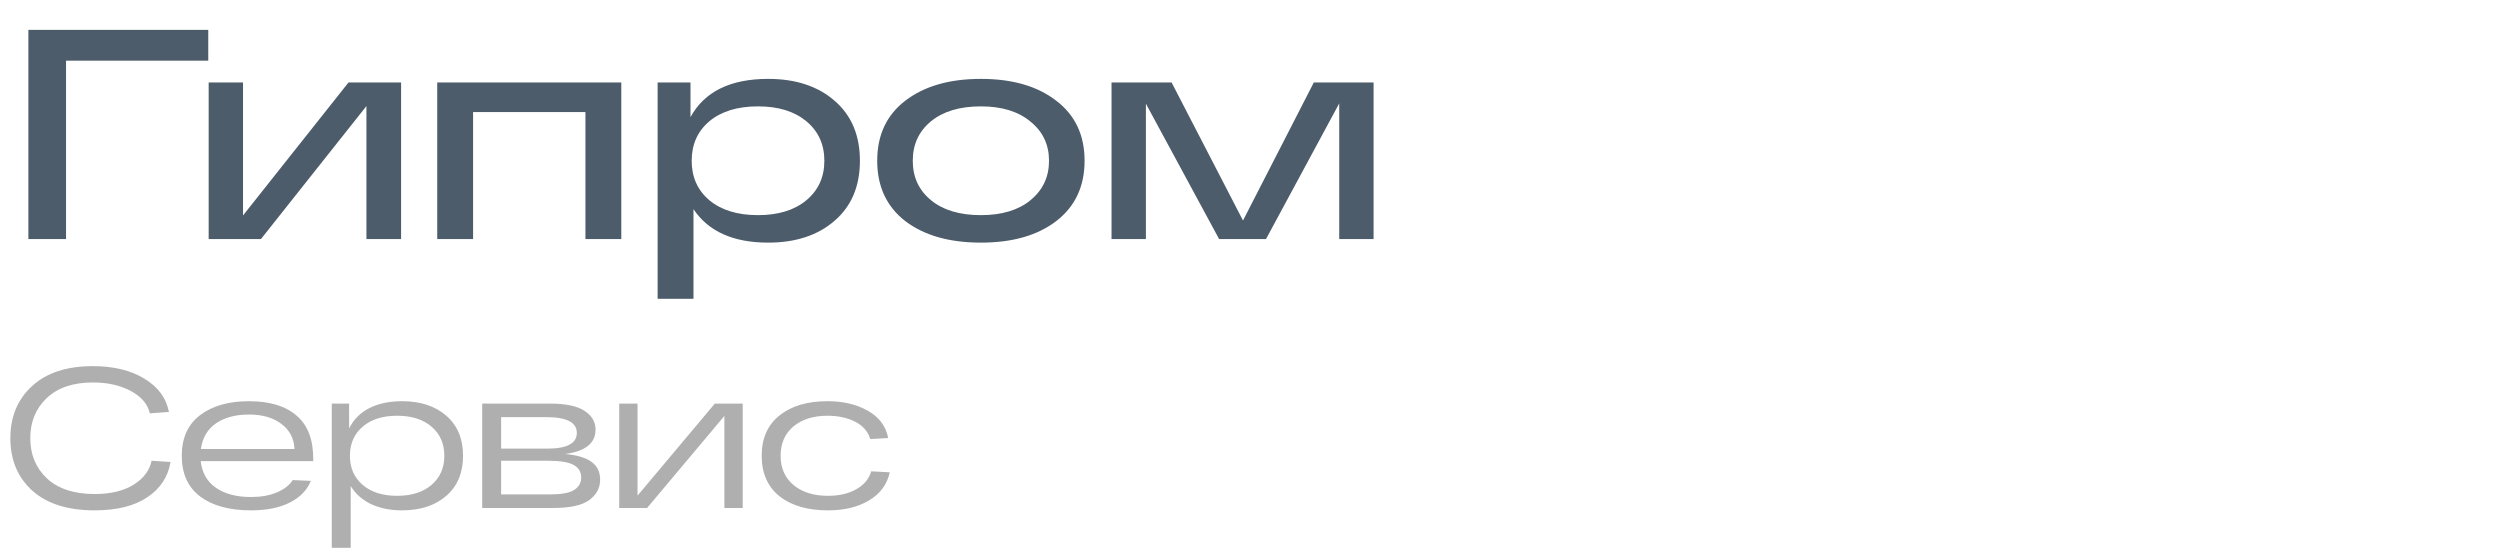 <svg width="251" height="55" viewBox="0 0 251 55" fill="none" xmlns="http://www.w3.org/2000/svg">
<path d="M2.85 24V3H20.91V6.09H6.63V24H2.85ZM34.99 8.28H40.27V24H36.79V10.65L26.2 24H20.95V8.28H24.4V21.63L34.99 8.28ZM43.898 24V8.28H62.378V24H58.778V11.25H47.498V24H43.898ZM77.125 7.92C79.885 7.92 82.105 8.65 83.785 10.11C85.485 11.57 86.335 13.58 86.335 16.14C86.335 18.7 85.485 20.71 83.785 22.17C82.105 23.63 79.885 24.36 77.125 24.36C73.625 24.36 71.125 23.24 69.625 21V30H66.025V8.28H69.325V11.76C70.725 9.2 73.325 7.92 77.125 7.92ZM76.105 21.6C78.145 21.6 79.765 21.1 80.965 20.1C82.165 19.1 82.765 17.78 82.765 16.14C82.765 14.5 82.165 13.18 80.965 12.18C79.765 11.18 78.145 10.68 76.105 10.68C74.045 10.68 72.415 11.18 71.215 12.18C70.035 13.18 69.445 14.5 69.445 16.14C69.445 17.78 70.035 19.1 71.215 20.1C72.415 21.1 74.045 21.6 76.105 21.6ZM90.892 22.2C89.012 20.74 88.072 18.72 88.072 16.14C88.072 13.56 89.012 11.55 90.892 10.11C92.792 8.65 95.322 7.92 98.482 7.92C101.642 7.92 104.162 8.65 106.042 10.11C107.942 11.55 108.892 13.56 108.892 16.14C108.892 18.72 107.942 20.74 106.042 22.2C104.162 23.64 101.642 24.36 98.482 24.36C95.322 24.36 92.792 23.64 90.892 22.2ZM93.472 12.18C92.252 13.18 91.642 14.5 91.642 16.14C91.642 17.78 92.252 19.1 93.472 20.1C94.692 21.1 96.362 21.6 98.482 21.6C100.582 21.6 102.242 21.1 103.462 20.1C104.702 19.08 105.322 17.76 105.322 16.14C105.322 14.52 104.702 13.21 103.462 12.21C102.242 11.19 100.582 10.68 98.482 10.68C96.362 10.68 94.692 11.18 93.472 12.18ZM131.908 8.28H137.908V24H134.458V10.38L127.108 24H122.398L115.048 10.41V24H111.598V8.28H117.628L124.798 22.14L131.908 8.28Z" fill="#4C5C6B"/>
<path d="M15.22 46.26L17.12 46.38C16.88 47.86 16.107 49.04 14.8 49.92C13.493 50.8 11.727 51.24 9.5 51.24C6.807 51.24 4.72 50.58 3.24 49.26C1.773 47.927 1.04 46.173 1.04 44C1.04 41.84 1.767 40.093 3.22 38.76C4.673 37.427 6.707 36.76 9.32 36.76C11.4 36.76 13.127 37.18 14.5 38.02C15.873 38.847 16.693 39.96 16.96 41.36L15.04 41.5C14.827 40.567 14.193 39.82 13.14 39.26C12.087 38.687 10.813 38.4 9.32 38.4C7.333 38.4 5.787 38.927 4.68 39.98C3.587 41.02 3.04 42.36 3.04 44C3.04 45.64 3.6 46.987 4.72 48.04C5.853 49.08 7.447 49.6 9.5 49.6C11.113 49.6 12.42 49.287 13.42 48.66C14.42 48.033 15.02 47.233 15.22 46.26ZM31.449 46.06V46.3H20.149C20.283 47.473 20.796 48.367 21.689 48.98C22.583 49.593 23.749 49.9 25.189 49.9C26.203 49.9 27.069 49.747 27.789 49.44C28.523 49.133 29.056 48.72 29.389 48.2L31.209 48.28C30.836 49.213 30.129 49.94 29.089 50.46C28.063 50.98 26.763 51.24 25.189 51.24C23.043 51.24 21.349 50.78 20.109 49.86C18.869 48.927 18.249 47.56 18.249 45.76C18.249 43.973 18.863 42.613 20.089 41.68C21.329 40.747 22.963 40.28 24.989 40.28C27.069 40.28 28.663 40.76 29.769 41.72C30.889 42.667 31.449 44.113 31.449 46.06ZM24.989 41.62C23.656 41.62 22.556 41.913 21.689 42.5C20.836 43.087 20.329 43.947 20.169 45.08H29.569C29.516 44.013 29.076 43.173 28.249 42.56C27.436 41.933 26.349 41.62 24.989 41.62ZM40.37 40.28C42.21 40.28 43.69 40.767 44.81 41.74C45.93 42.713 46.49 44.053 46.49 45.76C46.49 47.467 45.93 48.807 44.81 49.78C43.69 50.753 42.21 51.24 40.37 51.24C39.197 51.24 38.163 51.033 37.27 50.62C36.377 50.193 35.69 49.587 35.21 48.8V55H33.31V40.52H35.05V43.02C35.49 42.127 36.163 41.447 37.07 40.98C37.99 40.513 39.09 40.28 40.37 40.28ZM36.41 48.68C37.264 49.413 38.417 49.78 39.87 49.78C41.324 49.78 42.477 49.413 43.33 48.68C44.184 47.947 44.61 46.973 44.61 45.76C44.61 44.547 44.184 43.573 43.33 42.84C42.477 42.107 41.324 41.74 39.87 41.74C38.417 41.74 37.264 42.107 36.41 42.84C35.557 43.573 35.13 44.547 35.13 45.76C35.13 46.973 35.557 47.947 36.41 48.68ZM56.733 45.58C57.92 45.687 58.8 45.947 59.373 46.36C59.96 46.773 60.253 47.373 60.253 48.16C60.253 48.987 59.893 49.667 59.173 50.2C58.453 50.733 57.24 51 55.533 51H48.413V40.52H55.213C56.787 40.52 57.94 40.76 58.673 41.24C59.42 41.72 59.793 42.353 59.793 43.14C59.793 44.5 58.773 45.313 56.733 45.58ZM50.313 41.88V45.04H54.973C56.933 45.04 57.913 44.513 57.913 43.46C57.913 42.407 56.887 41.88 54.833 41.88H50.313ZM55.193 49.64C56.353 49.64 57.167 49.493 57.633 49.2C58.113 48.893 58.353 48.473 58.353 47.94C58.353 47.38 58.1 46.96 57.593 46.68C57.087 46.4 56.233 46.26 55.033 46.26H50.313V49.64H55.193ZM71.769 40.52H74.569V51H72.729V41.76L64.969 51H62.169V40.52H64.009V49.76L71.769 40.52ZM89.334 47.42C89.068 48.633 88.374 49.573 87.254 50.24C86.148 50.907 84.774 51.24 83.134 51.24C81.081 51.24 79.454 50.767 78.254 49.82C77.068 48.86 76.474 47.507 76.474 45.76C76.474 44.013 77.068 42.667 78.254 41.72C79.441 40.76 81.048 40.28 83.074 40.28C84.661 40.28 86.014 40.6 87.134 41.24C88.268 41.88 88.948 42.793 89.174 43.98L87.374 44.08C87.148 43.32 86.641 42.74 85.854 42.34C85.068 41.94 84.141 41.74 83.074 41.74C81.661 41.74 80.521 42.1 79.654 42.82C78.801 43.54 78.374 44.52 78.374 45.76C78.374 47 78.808 47.98 79.674 48.7C80.541 49.42 81.694 49.78 83.134 49.78C84.228 49.78 85.161 49.567 85.934 49.14C86.721 48.713 87.234 48.107 87.474 47.32L89.334 47.42Z" fill="#AFAFAF"/>
</svg>
